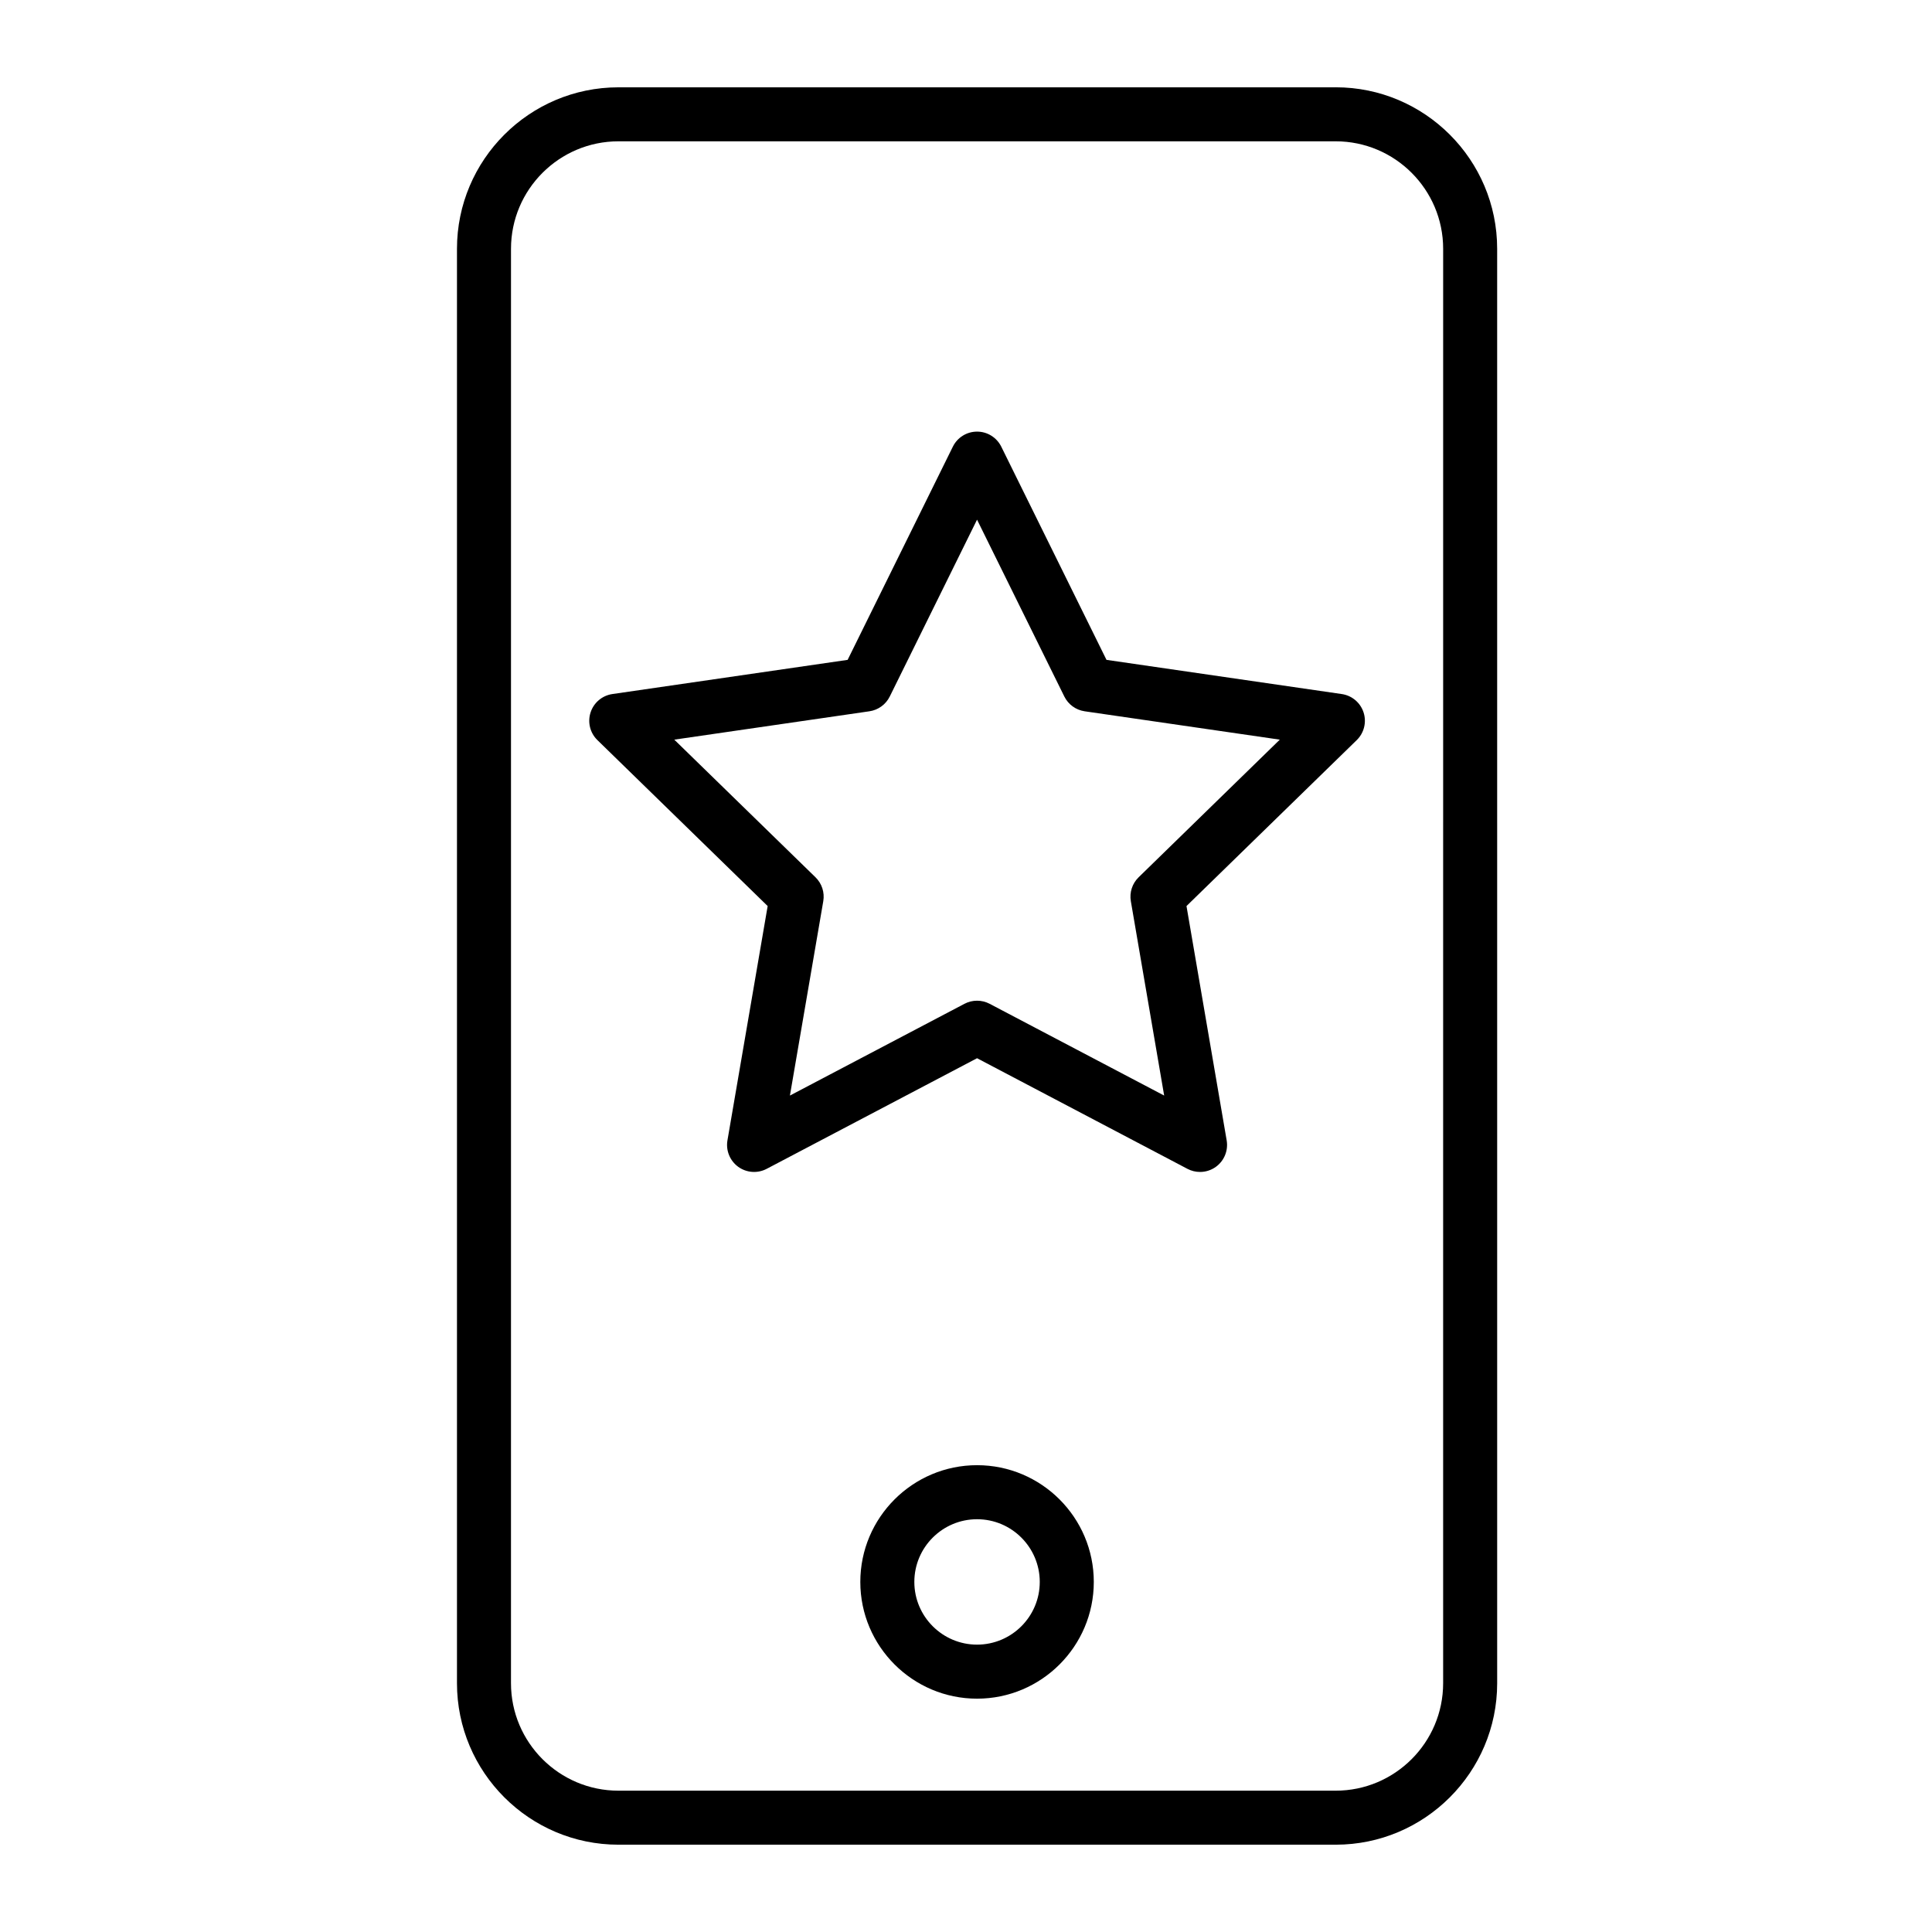<?xml version="1.0" encoding="UTF-8"?>
<!-- Uploaded to: ICON Repo, www.svgrepo.com, Generator: ICON Repo Mixer Tools -->
<svg fill="#000000" width="800px" height="800px" version="1.1" viewBox="144 144 512 512" xmlns="http://www.w3.org/2000/svg">
 <g>
  <path d="m497.97 167.14h-190.07c-23.598 0-42.797 19.199-42.797 42.797v380.13c0 23.598 19.199 42.797 42.797 42.797h190.07c23.598 0 42.797-19.199 42.797-42.797l-0.004-380.14c0-23.598-19.195-42.793-42.793-42.793zm28.477 422.93c0 15.703-12.777 28.48-28.48 28.48h-190.07c-15.703 0-28.48-12.777-28.48-28.48l0.004-380.14c0-15.703 12.777-28.48 28.48-28.48h190.07c15.703 0 28.48 12.777 28.48 28.48z"/>
  <path d="m402.93 532.29c-17.059 0-30.938 13.879-30.938 30.938s13.879 30.938 30.938 30.938 30.938-13.879 30.938-30.938-13.879-30.938-30.938-30.938zm0 47.555c-9.164 0-16.621-7.457-16.621-16.617 0-9.164 7.457-16.617 16.621-16.617 9.164 0 16.617 7.457 16.617 16.617 0.004 9.164-7.453 16.617-16.617 16.617z"/>
  <path d="m499.58 327.93-62.348-9.059-27.883-56.496c-1.207-2.445-3.695-3.992-6.418-3.992-2.727 0-5.215 1.547-6.418 3.992l-27.883 56.496-62.344 9.059c-2.695 0.391-4.938 2.281-5.777 4.871-0.844 2.59-0.141 5.438 1.812 7.336l45.117 43.977-10.656 62.094c-0.461 2.688 0.645 5.398 2.848 7.004 2.203 1.598 5.121 1.812 7.539 0.547l55.762-29.32 55.762 29.32c1.047 0.551 2.191 0.82 3.332 0.82 1.484 0 2.961-0.461 4.207-1.367 2.203-1.602 3.309-4.316 2.848-7.004l-10.648-62.094 45.117-43.977c1.949-1.902 2.652-4.746 1.812-7.336-0.844-2.59-3.082-4.481-5.781-4.871zm-53.836 48.562c-1.688 1.645-2.457 4.016-2.059 6.336l8.832 51.508-46.254-24.32c-1.043-0.547-2.188-0.82-3.332-0.82-1.145 0-2.289 0.273-3.332 0.82l-46.262 24.32 8.84-51.508c0.398-2.324-0.371-4.691-2.059-6.336l-37.426-36.477 51.715-7.516c2.332-0.34 4.348-1.805 5.391-3.918l23.129-46.863 23.129 46.863c1.043 2.113 3.059 3.578 5.391 3.918l51.715 7.516z"/>
 </g>
</svg>